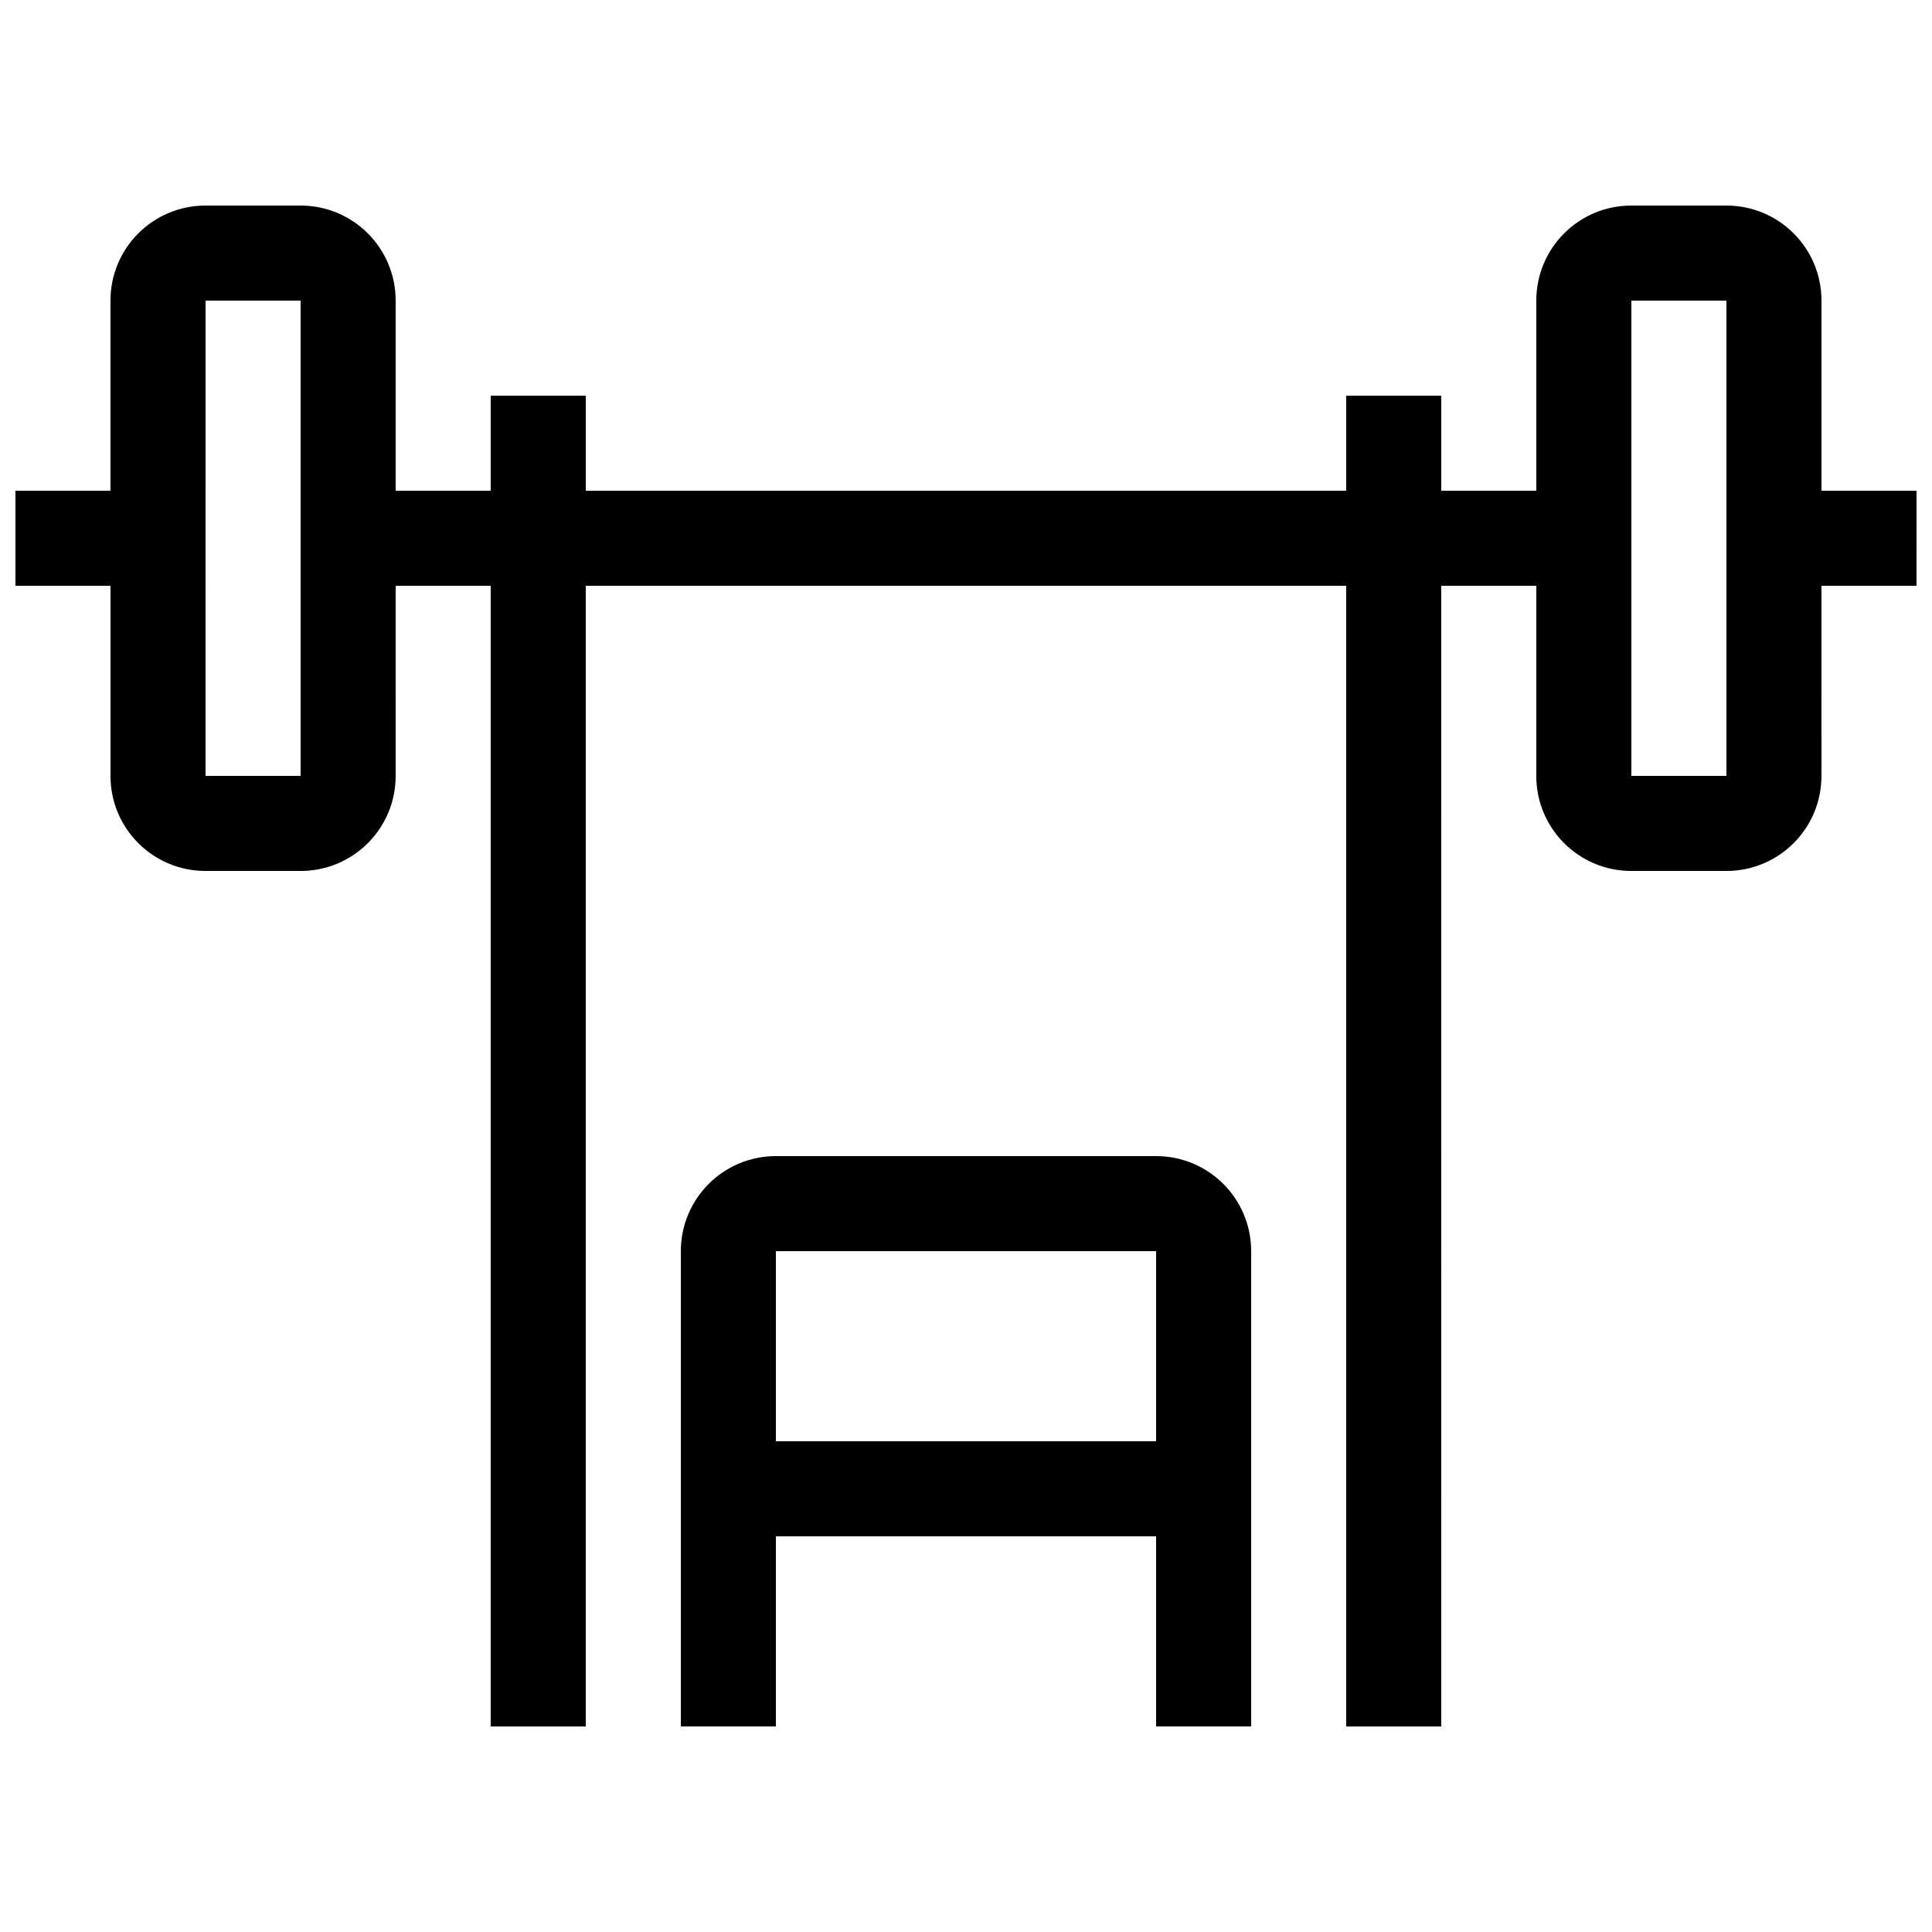 <?xml version="1.0" encoding="UTF-8"?>
<!-- Uploaded to: ICON Repo, www.svgrepo.com, Generator: ICON Repo Mixer Tools -->
<svg width="800px" height="800px" version="1.1" viewBox="144 144 512 512" xmlns="http://www.w3.org/2000/svg">
 <defs>
  <clipPath id="a">
   <path d="m148.09 198h503.81v404h-503.81z"/>
  </clipPath>
 </defs>
 <g clip-path="url(#a)">
  <path d="m651.9 274.05h-25.191v-50.383c0-13.926-11.266-25.191-25.191-25.191h-25.191c-13.926 0-25.191 11.266-25.191 25.191v50.383h-25.191v-25.191h-25.191v25.191h-201.52v-25.191h-25.191v25.191h-25.191v-50.383c0-13.926-11.266-25.191-25.191-25.191h-25.191c-13.926 0-25.191 11.266-25.191 25.191v50.383h-25.188v25.191h25.191v50.383c0 13.926 11.266 25.191 25.191 25.191h25.191c13.926 0 25.191-11.266 25.191-25.191l-0.004-50.383h25.191v302.29h25.191v-302.29h201.52v302.29h25.191l-0.004-302.29h25.191v50.383c0 13.926 11.266 25.191 25.191 25.191h25.191c13.926 0 25.191-11.266 25.191-25.191l-0.004-50.383h25.191zm-428.24 75.57h-25.191l0.004-125.95h25.191zm377.86 0h-25.191v-125.95h25.191zm-151.14 100.76h-100.76c-13.926 0-25.191 11.266-25.191 25.191v125.95h25.191v-50.383h100.76v50.383h25.191v-125.95c0-13.926-11.266-25.191-25.191-25.191zm-100.76 75.57v-50.379h100.76v50.383z"/>
 </g>
</svg>